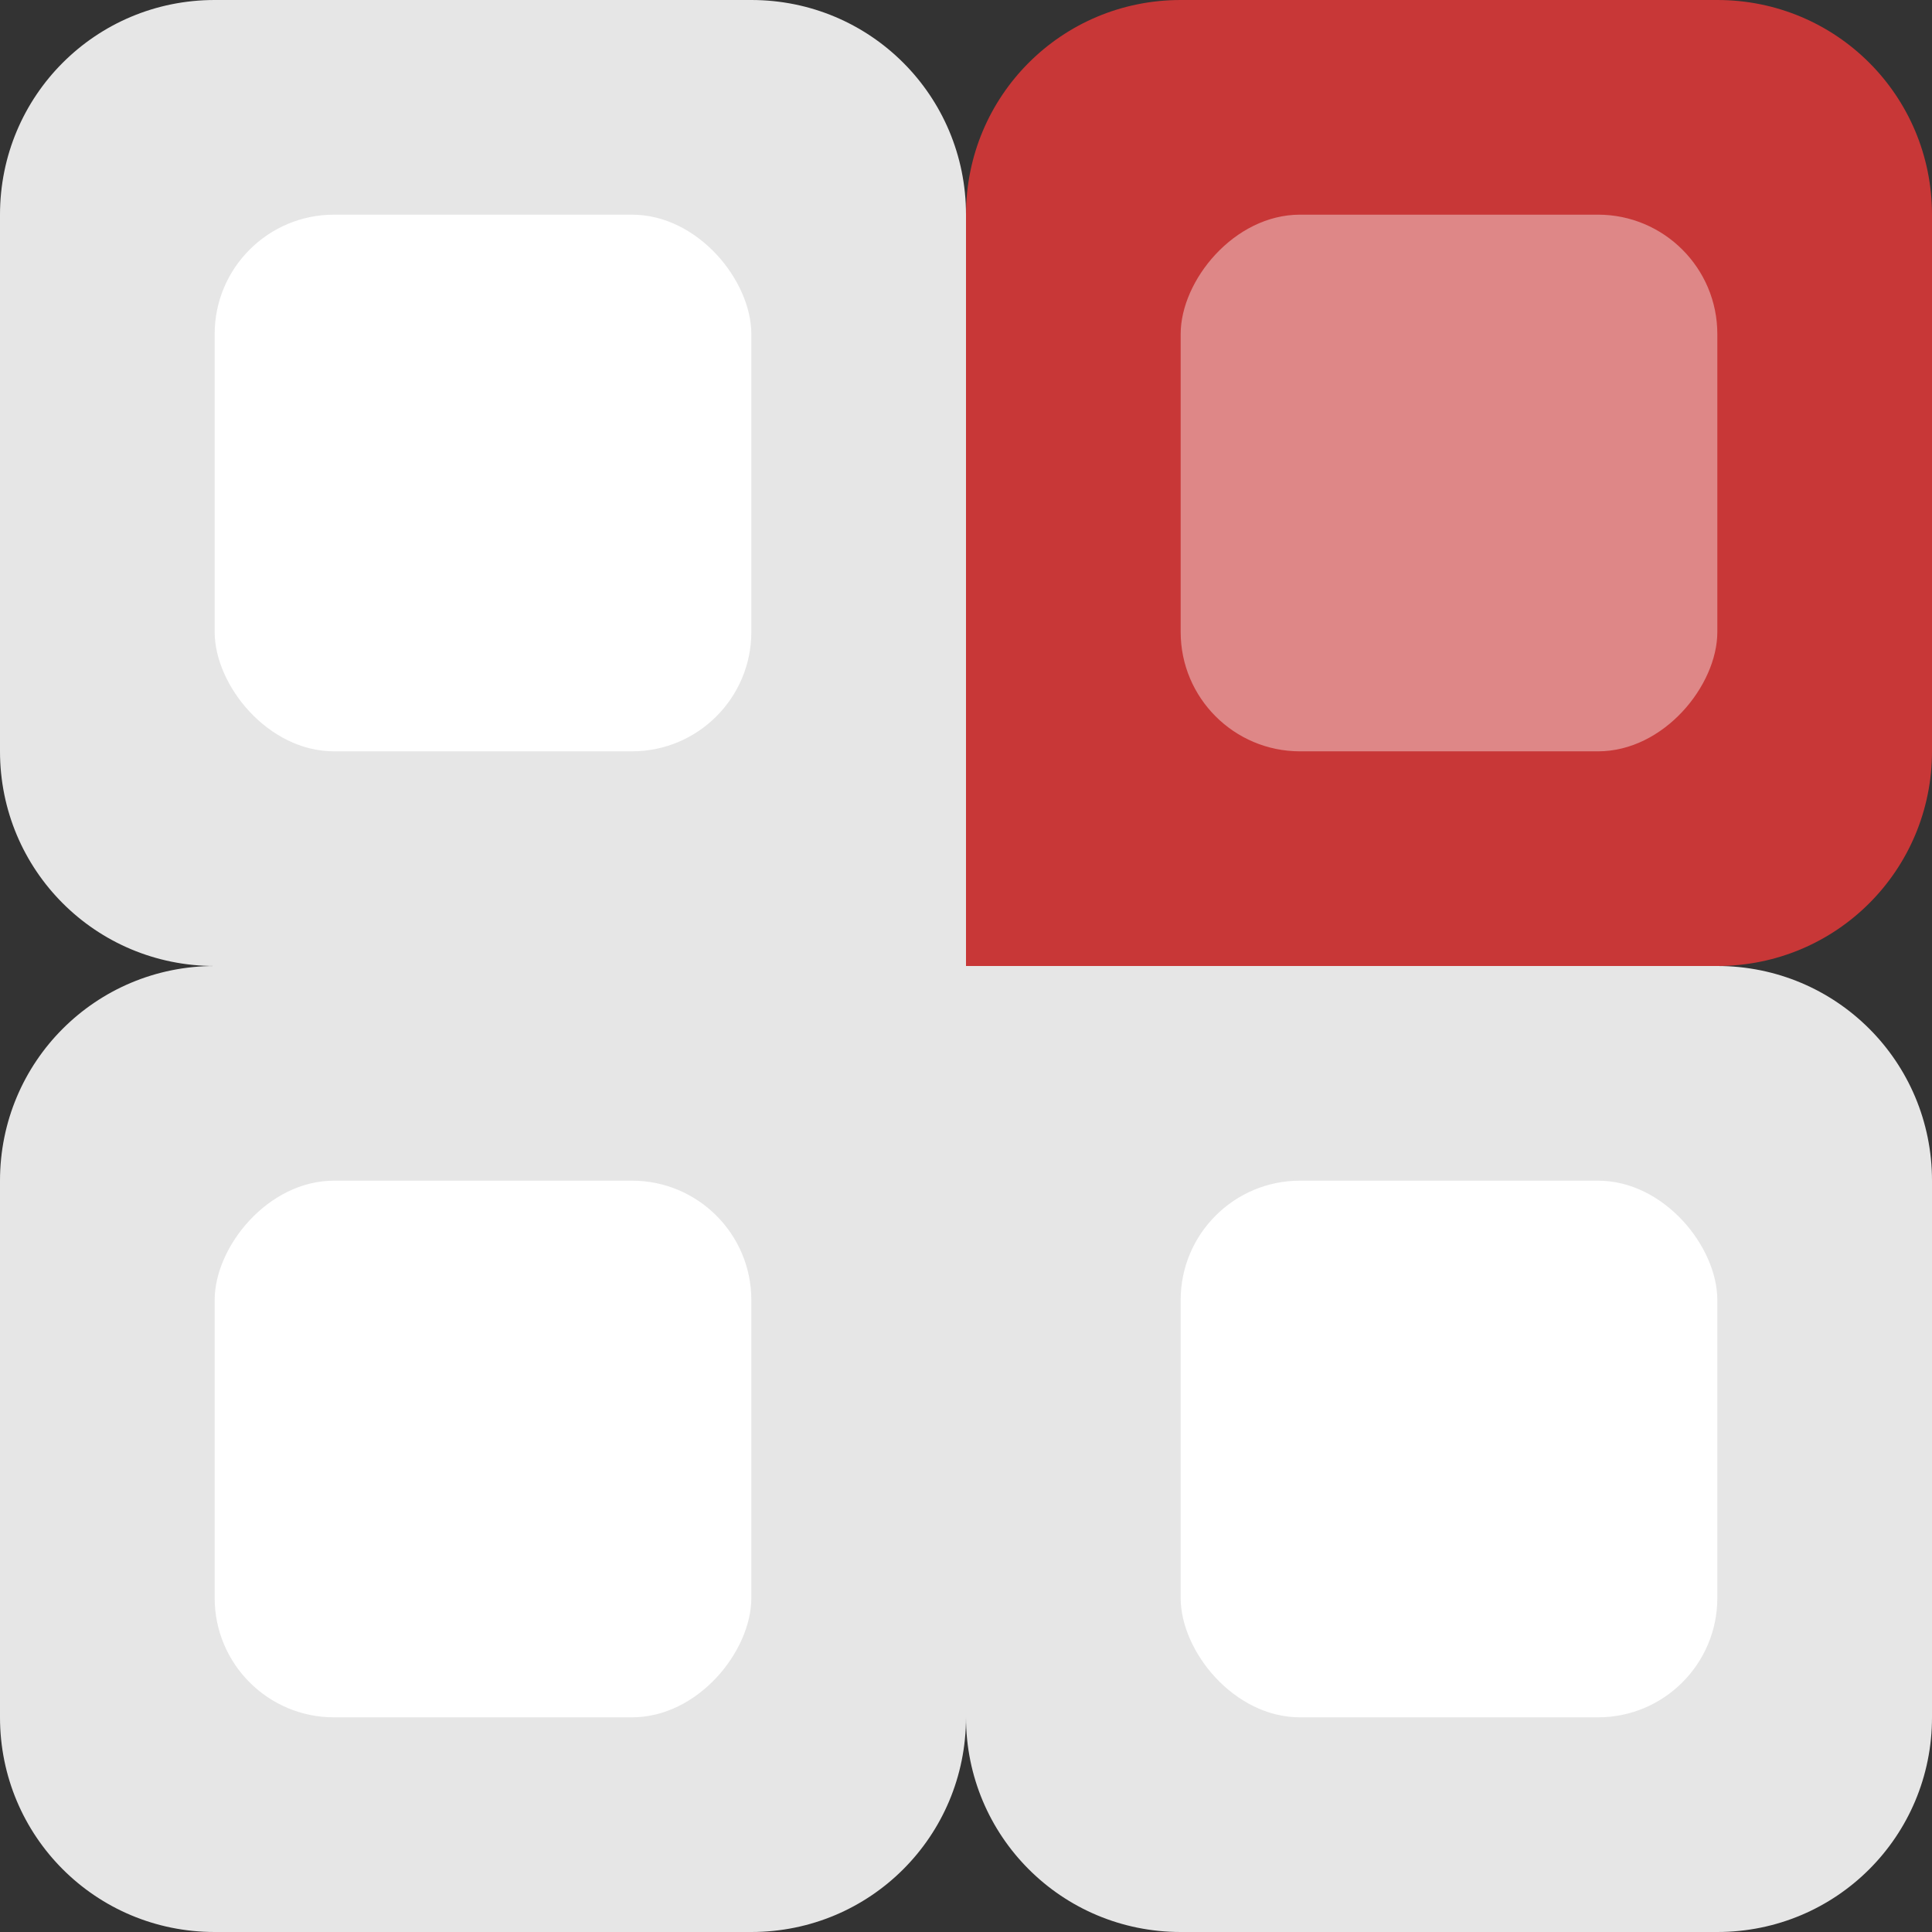 <?xml version="1.0" encoding="UTF-8" standalone="no"?>
<!-- Created with Inkscape (http://www.inkscape.org/) -->
<svg
   xmlns:svg="http://www.w3.org/2000/svg"
   xmlns="http://www.w3.org/2000/svg"
   version="1.0"
   width="9"
   height="9"
   id="svg2">
  <rect width="100%" height="100%" fill="#333333" stroke="none"/>
  <defs
     id="defs4" />
  <g
     id="layer1">
    <g
       id="g2772">
      <path
         d="M 1,0 C 0.446,0 -6.7697584e-18,0.446 0,1 L 0,3.5 C 0,4.054 0.446,4.5 1,4.5 L 4.5,4.5 L 4.5,1 C 4.5,0.446 4.054,0 3.5,0 L 1,0 z "
         style="fill:#e6e6e6;fill-opacity:1;stroke:none;stroke-width:1;stroke-linecap:round;stroke-linejoin:round;stroke-miterlimit:4;stroke-opacity:1"
         id="rect1872" />
      <rect
         width="2.5"
         height="2.5"
         rx="0.556"
         ry="0.556"
         x="1"
         y="1"
         style="opacity:1;fill:white;fill-opacity:1;stroke:none;stroke-width:1;stroke-linecap:round;stroke-linejoin:round;stroke-miterlimit:4;stroke-dasharray:none;stroke-opacity:1"
         id="rect2766" />
    </g>
    <path
       d="M 8,0 C 8.554,0 9,0.446 9,1 L 9,3.5 C 9,4.054 8.554,4.5 8,4.5 L 4.5,4.5 L 4.5,1 C 4.5,0.446 4.946,0 5.5,0 L 8,0 z "
       style="fill:#c83737;fill-opacity:1;stroke:none;stroke-width:1;stroke-linecap:round;stroke-linejoin:round;stroke-miterlimit:4;stroke-opacity:1"
       id="path2778" />
    <rect
       width="2.5"
       height="2.5"
       rx="0.556"
       ry="0.556"
       x="-8"
       y="1"
       transform="scale(-1,1)"
       style="fill:#de8787;fill-opacity:1;stroke:none;stroke-width:1;stroke-linecap:round;stroke-linejoin:round;stroke-miterlimit:4;stroke-dasharray:none;stroke-opacity:1"
       id="rect2780" />
    <g
       transform="matrix(-1,0,0,-1,9,9)"
       id="g2782">
      <path
         d="M 1,0 C 0.446,0 -6.7697584e-18,0.446 0,1 L 0,3.5 C 0,4.054 0.446,4.5 1,4.5 L 4.5,4.5 L 4.5,1 C 4.5,0.446 4.054,0 3.5,0 L 1,0 z "
         style="fill:#e6e6e6;fill-opacity:1;stroke:none;stroke-width:1;stroke-linecap:round;stroke-linejoin:round;stroke-miterlimit:4;stroke-opacity:1"
         id="path2784" />
      <rect
         width="2.5"
         height="2.5"
         rx="0.556"
         ry="0.556"
         x="1"
         y="1"
         style="opacity:1;fill:white;fill-opacity:1;stroke:none;stroke-width:1;stroke-linecap:round;stroke-linejoin:round;stroke-miterlimit:4;stroke-dasharray:none;stroke-opacity:1"
         id="rect2786" />
    </g>
    <g
       transform="matrix(1,0,0,-1,0,9)"
       id="g2788">
      <path
         d="M 1,0 C 0.446,0 -6.7697584e-18,0.446 0,1 L 0,3.5 C 0,4.054 0.446,4.5 1,4.5 L 4.5,4.5 L 4.5,1 C 4.5,0.446 4.054,0 3.5,0 L 1,0 z "
         style="fill:#e6e6e6;fill-opacity:1;stroke:none;stroke-width:1;stroke-linecap:round;stroke-linejoin:round;stroke-miterlimit:4;stroke-opacity:1"
         id="path2790" />
      <rect
         width="2.5"
         height="2.5"
         rx="0.556"
         ry="0.556"
         x="1"
         y="1"
         style="opacity:1;fill:white;fill-opacity:1;stroke:none;stroke-width:1;stroke-linecap:round;stroke-linejoin:round;stroke-miterlimit:4;stroke-dasharray:none;stroke-opacity:1"
         id="rect2792" />
    </g>
  </g>
</svg>
